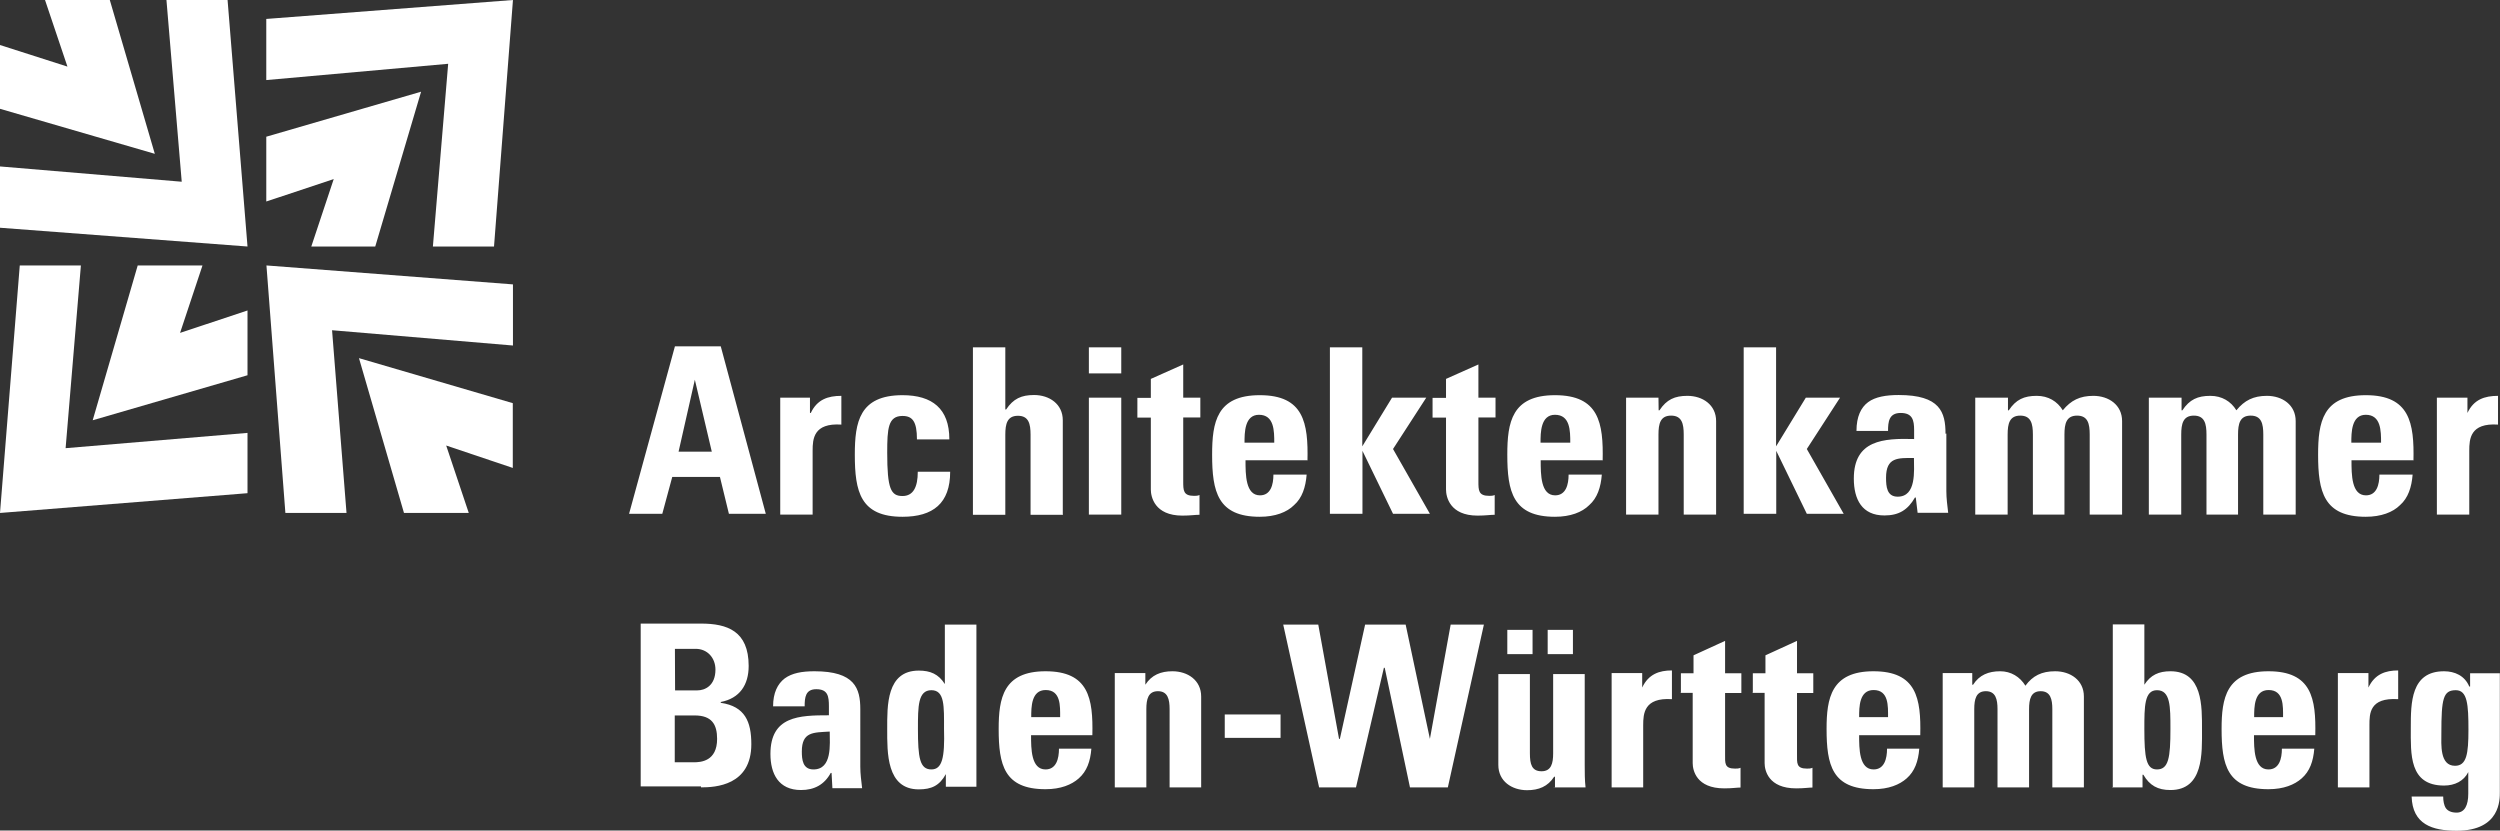 <?xml version="1.0" encoding="utf-8"?>
<!-- Generator: Adobe Illustrator 22.0.0, SVG Export Plug-In . SVG Version: 6.00 Build 0)  -->
<svg version="1.1" id="Layer_1" xmlns="http://www.w3.org/2000/svg" xmlns:xlink="http://www.w3.org/1999/xlink" x="0px" y="0px"
	 viewBox="0 0 1505 500" style="enable-background:new 0 0 1505 500;" xml:space="preserve">
<rect x="0" y="0" width="1505" height="500" fill="#333333" stroke="none"/>
<style type="text/css">
	.st0{fill:#FFFFFF;}
</style>
<g>
	<g>
		<path class="st0" d="M160.3,48.2V11.4L308.8,0l-11.4,148.4h-36.8l9.2-110L160.3,48.2z"/>
		<path class="st0" d="M187.4,148.4l13.5-40.6l-40.6,13.5v-39l93.2-27.1l-27.6,93.2H187.4z M27.1,0h39l27.1,92.6L0,65.5V27.1
			l40.6,13L27.1,0z M282.2,308.8h-39l-27.1-93.2l92.6,27.1v39l-40.1-13.5L282.2,308.8z"/>
		<path class="st0" d="M308.8,208l-108.9-9.2l8.7,110h-36.8l-11.4-149l148.4,11.4L308.8,208z M0,100.2l109.4,9.2L100.2,0h36.8
			L149,148.4L0,137.1V100.2z M149,260.6v36.3L0,308.8l11.9-149h36.8l-9.2,110L149,260.6z"/>
		<path class="st0" d="M121.9,159.8l-13.5,40.6l40.6-13.5v39L55.8,253l27.1-93.2L121.9,159.8z"/>
	</g>
	<path class="st0" d="M398.7,309.3l6-22.2h28.7l5.4,22.2H461l-27.1-100.8h-27.6l-27.6,100.8H398.7z M428.5,271.9h-20l9.8-43.3
		L428.5,271.9z M469.7,239.4v70.4h19.5v-38.5c0-7,0.5-16.8,17.3-15.7v-17.3c-8.1,0-14.6,2.2-18.4,10.3h-0.5v-9.2H469.7z
		 M571.5,264.4c0-18.4-10.3-26.5-28.2-26.5c-26,0-28.7,16.3-28.7,35.8c0,22.2,3.3,37.4,28.7,37.4c18.4,0,28.7-8.1,28.7-27.1h-19.5
		c0,9.2-2.7,14.6-9.2,14.6c-7,0-9.2-4.3-9.2-26c0-14.6,0.5-22.2,9.2-22.2c6,0,8.7,3.3,8.7,14.1H571.5z M639.8,309.3V253
		c0-9.8-8.1-15.2-17.3-15.2c-7.6,0-12.5,2.2-16.8,8.7h-0.5v-37.4h-19.5v100.8h19.5v-48.2c0-6.5,1.1-11.4,7.6-11.4s7.6,4.9,7.6,11.4
		v48.2h19.5L639.8,309.3z M675,239.4h-19.5v70.4H675V239.4z M655.5,209.1v15.7H675v-15.7H655.5z M684.7,251.4h8.1v43.3
		c0,4.3,2.2,15.7,19,15.7c4.9,0,7.6-0.5,10.3-0.5v-11.9c-1.1,0.5-2.2,0.5-3.3,0.5c-6.5,0-6.5-3.3-6.5-8.7v-38.5h10.3v-11.9h-10.3
		v-20l-19.5,8.7v11.4h-8.1V251.4z M749.2,266.5c0-6,0-16.8,8.7-16.8c9.2,0,9.2,9.8,9.2,16.8H749.2z M787.1,277.4
		c0.5-22.8-2.2-39.5-28.7-39.5c-26,0-28.7,16.3-28.7,35.8c0,22.2,3.3,37.4,28.7,37.4c9.2,0,16.3-2.7,20.6-7c4.9-4.3,7-10.8,7.6-18.4
		h-20c0,6-1.6,12.5-8.1,12.5c-8.7,0-8.7-12.5-8.7-21.1h37.4L787.1,277.4z M820.2,309.3v-37.9l18.4,37.9h22.2l-22.2-39l20-30.9H838
		l-17.9,29.3v-59.6h-19.5v100.2L820.2,309.3z M862.4,251.4h8.1v43.3c0,4.3,2.2,15.7,19,15.7c4.9,0,7.6-0.5,10.3-0.5v-11.9
		c-1.1,0.5-2.2,0.5-3.3,0.5c-6.5,0-6.5-3.3-6.5-8.7v-38.5h10.3v-11.9H890v-20l-19.5,8.7v11.4h-8.1V251.4z M927.4,266.5
		c0-6,0-16.8,8.7-16.8c9.2,0,9.2,9.8,9.2,16.8H927.4z M964.8,277.4c0.5-22.8-2.2-39.5-28.7-39.5c-26,0-28.7,16.3-28.7,35.8
		c0,22.2,3.3,37.4,28.7,37.4c9.2,0,16.3-2.7,20.6-7c4.9-4.3,7-10.8,7.6-18.4h-20c0,6-1.6,12.5-8.1,12.5c-8.7,0-8.7-12.5-8.7-21.1
		h37.4L964.8,277.4z M998.4,239.4h-19.5v70.4h19.5v-48.2c0-6.5,1.1-11.4,7.6-11.4s7.6,4.9,7.6,11.4v48.2h19.5v-56.3
		c0-9.8-8.1-15.2-17.3-15.2c-7.6,0-12.5,2.2-16.8,8.7h-0.5L998.4,239.4z M1069.3,309.3v-37.9l18.4,37.9h22.2l-22.2-39l20-30.9h-20.6
		l-17.9,29.3v-59.6h-19.5v100.2L1069.3,309.3z M1152.2,275.7c0,7.6,1.6,23.3-9.8,23.3c-6.5,0-7-6-7-11.4
		C1135.4,275.2,1142.5,275.7,1152.2,275.7z M1171.2,261.1c0-13-3.3-23.3-28.2-23.3c-7.6,0-14.1,1.1-18.4,4.3s-7,8.7-7,17.3h19
		c0-5.4,0.5-10.8,7.6-10.8s8.1,4.3,8.1,10.3v5.4c-18.4-0.5-36.3,0.5-36.3,23.8c0,12.5,4.9,22.2,18.4,22.2c8.7,0,14.1-3.3,18.4-10.8
		h0.5l1.1,9.2h18.4c-0.5-4.3-1.1-8.7-1.1-13v-34.7L1171.2,261.1z M1208.6,239.4h-19.5v70.4h19.5v-48.2c0-6.5,1.1-11.4,7.6-11.4
		s7.6,4.9,7.6,11.4v48.2h19v-48.2c0-6.5,1.1-11.4,7.6-11.4c6.5,0,7.6,4.9,7.6,11.4v48.2h19.5v-56.3c0-9.8-8.1-15.2-17.3-15.2
		c-8.1,0-13.5,2.7-18.4,8.7c-3.3-5.4-8.7-8.7-15.7-8.7c-7.6,0-12.5,2.2-16.8,8.7h-0.5V239.4z M1313.1,239.4h-19.5v70.4h19.5v-48.2
		c0-6.5,1.1-11.4,7.6-11.4s7.6,4.9,7.6,11.4v48.2h19v-48.2c0-6.5,1.1-11.4,7.6-11.4c6.5,0,7.6,4.9,7.6,11.4v48.2h19.5v-56.3
		c0-9.8-8.1-15.2-17.3-15.2c-8.1,0-13.5,2.7-18.4,8.7c-3.3-5.4-8.7-8.7-15.7-8.7c-7.6,0-12.5,2.2-16.8,8.7h-0.5V239.4z
		 M1415.5,266.5c0-6,0-16.8,8.7-16.8c9.2,0,9.2,9.8,9.2,16.8H1415.5z M1452.9,277.4c0.5-22.8-2.2-39.5-28.7-39.5
		c-26,0-28.7,16.3-28.7,35.8c0,22.2,3.3,37.4,28.7,37.4c9.2,0,16.3-2.7,20.6-7c4.9-4.3,7-10.8,7.6-18.4h-20c0,6-1.6,12.5-8.1,12.5
		c-8.7,0-8.7-12.5-8.7-21.1h37.4L1452.9,277.4z M1467,239.4v70.4h19.5v-38.5c0-7,0.5-16.8,17.3-15.7v-17.3
		c-8.1,0-14.6,2.2-18.4,10.3v-9.2H1467z M406.3,430.7h11.9c10.3,0,13.5,5.4,13.5,14.1c0,13.5-9.8,14.1-14.1,14.1h-11.4V430.7z
		 M406.3,390.6h12.5c7,0,11.9,5.4,11.9,12.5c0,9.8-6.5,12.5-10.8,12.5h-13.5L406.3,390.6z M422,474c8.7,0,30.3-1.1,30.3-26
		c0-13.5-3.8-22.8-18.4-24.9v-0.5c11.4-2.2,16.8-10.3,16.8-21.7c0-21.1-13-25.5-28.7-25.5h-36.3v98H422V474z M499.5,440.4
		c0,7.6,1.6,22.8-9.8,22.8c-6.5,0-7-6-7-10.8C482.7,440.4,489.7,441,499.5,440.4L499.5,440.4z M517.9,426.9
		c0-12.5-3.3-22.8-27.6-22.8c-7.6,0-13.5,1.1-17.9,4.3c-4.3,3.3-7,8.7-7,16.8h19c0-5.4,0.5-10.3,7-10.3c7,0,7.6,4.3,7.6,10.3v5.4
		c-17.9,0-35.2,0.5-35.2,23.3c0,11.9,4.9,21.7,18.4,21.7c8.1,0,14.1-3.3,17.9-10.3h0.5l0.5,9.2H519c-0.5-4.3-1.1-8.7-1.1-13V426.9z
		 M560.7,463.2c-7,0-8.1-7-8.1-24.4c0-13.5,0-23.3,8.1-23.3s7.6,9.8,7.6,23.3C568.8,456.1,567.2,463.2,560.7,463.2z M587.8,474v-98
		h-19v35.8c-3.8-6-8.7-8.1-15.7-8.1c-19.5,0-19,21.1-19,35.2s-0.5,36.3,19,36.3c7.6,0,12.5-2.2,16.3-9.2v7.6h18.4V474z M620.8,431.7
		c0-6,0-16.3,8.7-16.3c9.2,0,8.7,9.8,8.7,16.3H620.8z M657.6,442.6c0.5-22.2-2.2-38.5-28.2-38.5c-25.5,0-28.2,16.3-28.2,34.7
		c0,21.7,3.3,36.3,28.2,36.3c9.2,0,15.7-2.7,20-6.5c4.9-4.3,7-10.3,7.6-17.9h-19.5c0,6-1.6,12.5-8.1,12.5c-8.7,0-8.7-12.5-8.7-20.6
		L657.6,442.6z M690.1,405.2h-19V474h19v-47.1c0-6,1.1-10.8,7-10.8s7,4.9,7,10.8V474h19v-54.7c0-9.8-8.1-15.2-17.3-15.2
		c-7,0-12.5,2.2-16.3,8.1v-7L690.1,405.2z M737.3,430.1v14.1h33.6v-14.1H737.3z M794.1,474h22.2l16.8-72h0.5l15.2,72h22.8l21.7-98
		h-20l-12.5,68.8l-14.6-68.8h-24.4l-15.2,68.8h-0.5l-12.5-68.8h-21.1L794.1,474z M931.7,379.2v14.6h15.2v-14.6H931.7z M907.4,379.2
		v14.6h15.2v-14.6H907.4z M934.5,474h20c-0.5-4.3-0.5-9.2-0.5-13.5v-54.7h-19v47.7c0,6-1.1,10.8-7,10.8s-7-4.3-7-10.8v-47.7h-19
		v54.7c0,9.8,8.1,15.2,17.3,15.2c7,0,12.5-2.2,16.3-8.1h0.5v6.5L934.5,474z M970.2,405.2V474h19v-37.4c0-7,0.5-16.8,17.3-15.7v-17.3
		c-7.6,0-14.1,2.2-17.9,10.3v-8.7L970.2,405.2z M1011.4,417.1h7.6v42.3c0,4.3,2.2,15.2,19,15.2c4.9,0,7.6-0.5,9.8-0.5v-11.9
		c-1.1,0.5-2.2,0.5-3.3,0.5c-6.5,0-6-3.3-6-8.7v-36.8h9.8v-11.9h-9.8v-19.5l-19,8.7v10.8h-7.6v11.9H1011.4z M1054.7,417.1h7.6v42.3
		c0,4.3,2.2,15.2,19,15.2c4.9,0,7.6-0.5,9.8-0.5v-11.9c-1.1,0.5-2.2,0.5-3.3,0.5c-6.5,0-6-3.3-6-8.7v-36.8h9.8v-11.9h-9.8v-19.5
		l-19,8.7v10.8h-7.6v11.9H1054.7z M1119.2,431.7c0-6,0-16.3,8.7-16.3c9.2,0,8.7,9.8,8.7,16.3H1119.2z M1156,442.6
		c0.5-22.2-2.2-38.5-28.2-38.5c-25.5,0-28.2,16.3-28.2,34.7c0,21.7,3.3,36.3,28.2,36.3c9.2,0,15.7-2.7,20-6.5
		c4.9-4.3,7-10.3,7.6-17.9H1136c0,6-1.6,12.5-8.1,12.5c-8.7,0-8.7-12.5-8.7-20.6L1156,442.6z M1188.5,405.2h-19V474h19v-47.1
		c0-6,1.1-10.8,7-10.8s7,4.9,7,10.8V474h19v-47.1c0-6,1.1-10.8,7-10.8s7,4.9,7,10.8V474h19v-54.7c0-9.8-8.1-15.2-17.3-15.2
		c-8.1,0-13.5,2.7-17.9,8.7c-3.3-5.4-8.7-8.7-15.2-8.7c-7,0-12.5,2.2-16.3,8.1h-0.5v-7L1188.5,405.2z M1298.5,463.2
		c-6.5,0-7.6-7-7.6-24.4c0-13.5,0-23.3,7.6-23.3c8.1,0,8.1,9.8,8.1,23.3C1306.6,456.1,1305.5,463.2,1298.5,463.2z M1271.4,474h18.4
		v-7.6h0.5c3.8,6.5,8.7,9.2,16.3,9.2c20,0,19-22.2,19-36.3s0.5-35.2-19-35.2c-7,0-11.9,2.2-15.7,8.1v-36.3h-19v98H1271.4z
		 M1357,431.7c0-6,0-16.3,8.7-16.3c9.2,0,8.7,9.8,8.7,16.3H1357z M1393.8,442.6c0.5-22.2-2.2-38.5-28.2-38.5
		c-25.5,0-28.2,16.3-28.2,34.7c0,21.7,3.3,36.3,28.2,36.3c9.2,0,15.7-2.7,20-6.5c4.9-4.3,7-10.3,7.6-17.9h-19.5
		c0,6-1.6,12.5-8.1,12.5c-8.7,0-8.7-12.5-8.7-20.6L1393.8,442.6z M1407.4,405.2V474h19v-37.4c0-7,0-16.8,17.3-15.7v-17.3
		c-7.6,0-14.1,2.2-17.9,10.3v-8.7L1407.4,405.2z M1469.7,441.5c0-21.1,1.1-26,8.7-26c7,0,7.6,8.7,7.6,23.8c0,14.6-1.1,21.7-8.1,21.7
		C1468.6,461,1469.7,448,1469.7,441.5L1469.7,441.5z M1487,405.2v8.1h-0.5c-2.7-6.5-8.7-9.2-15.2-9.2c-20,0-20,19-20,34.1
		c0,15.7-1.1,34.7,20,34.7c6.5,0,11.9-2.7,14.6-8.1v13c0,7-2.2,11.4-7,11.4c-3.3,0-5.4-1.1-6.5-2.7s-1.6-4.3-1.6-7h-19
		c0.5,16.8,12.5,20.6,27.1,20.6c26.5,0,26-19,26-23.3v-71.5H1487z"/>
</g>
</svg>
